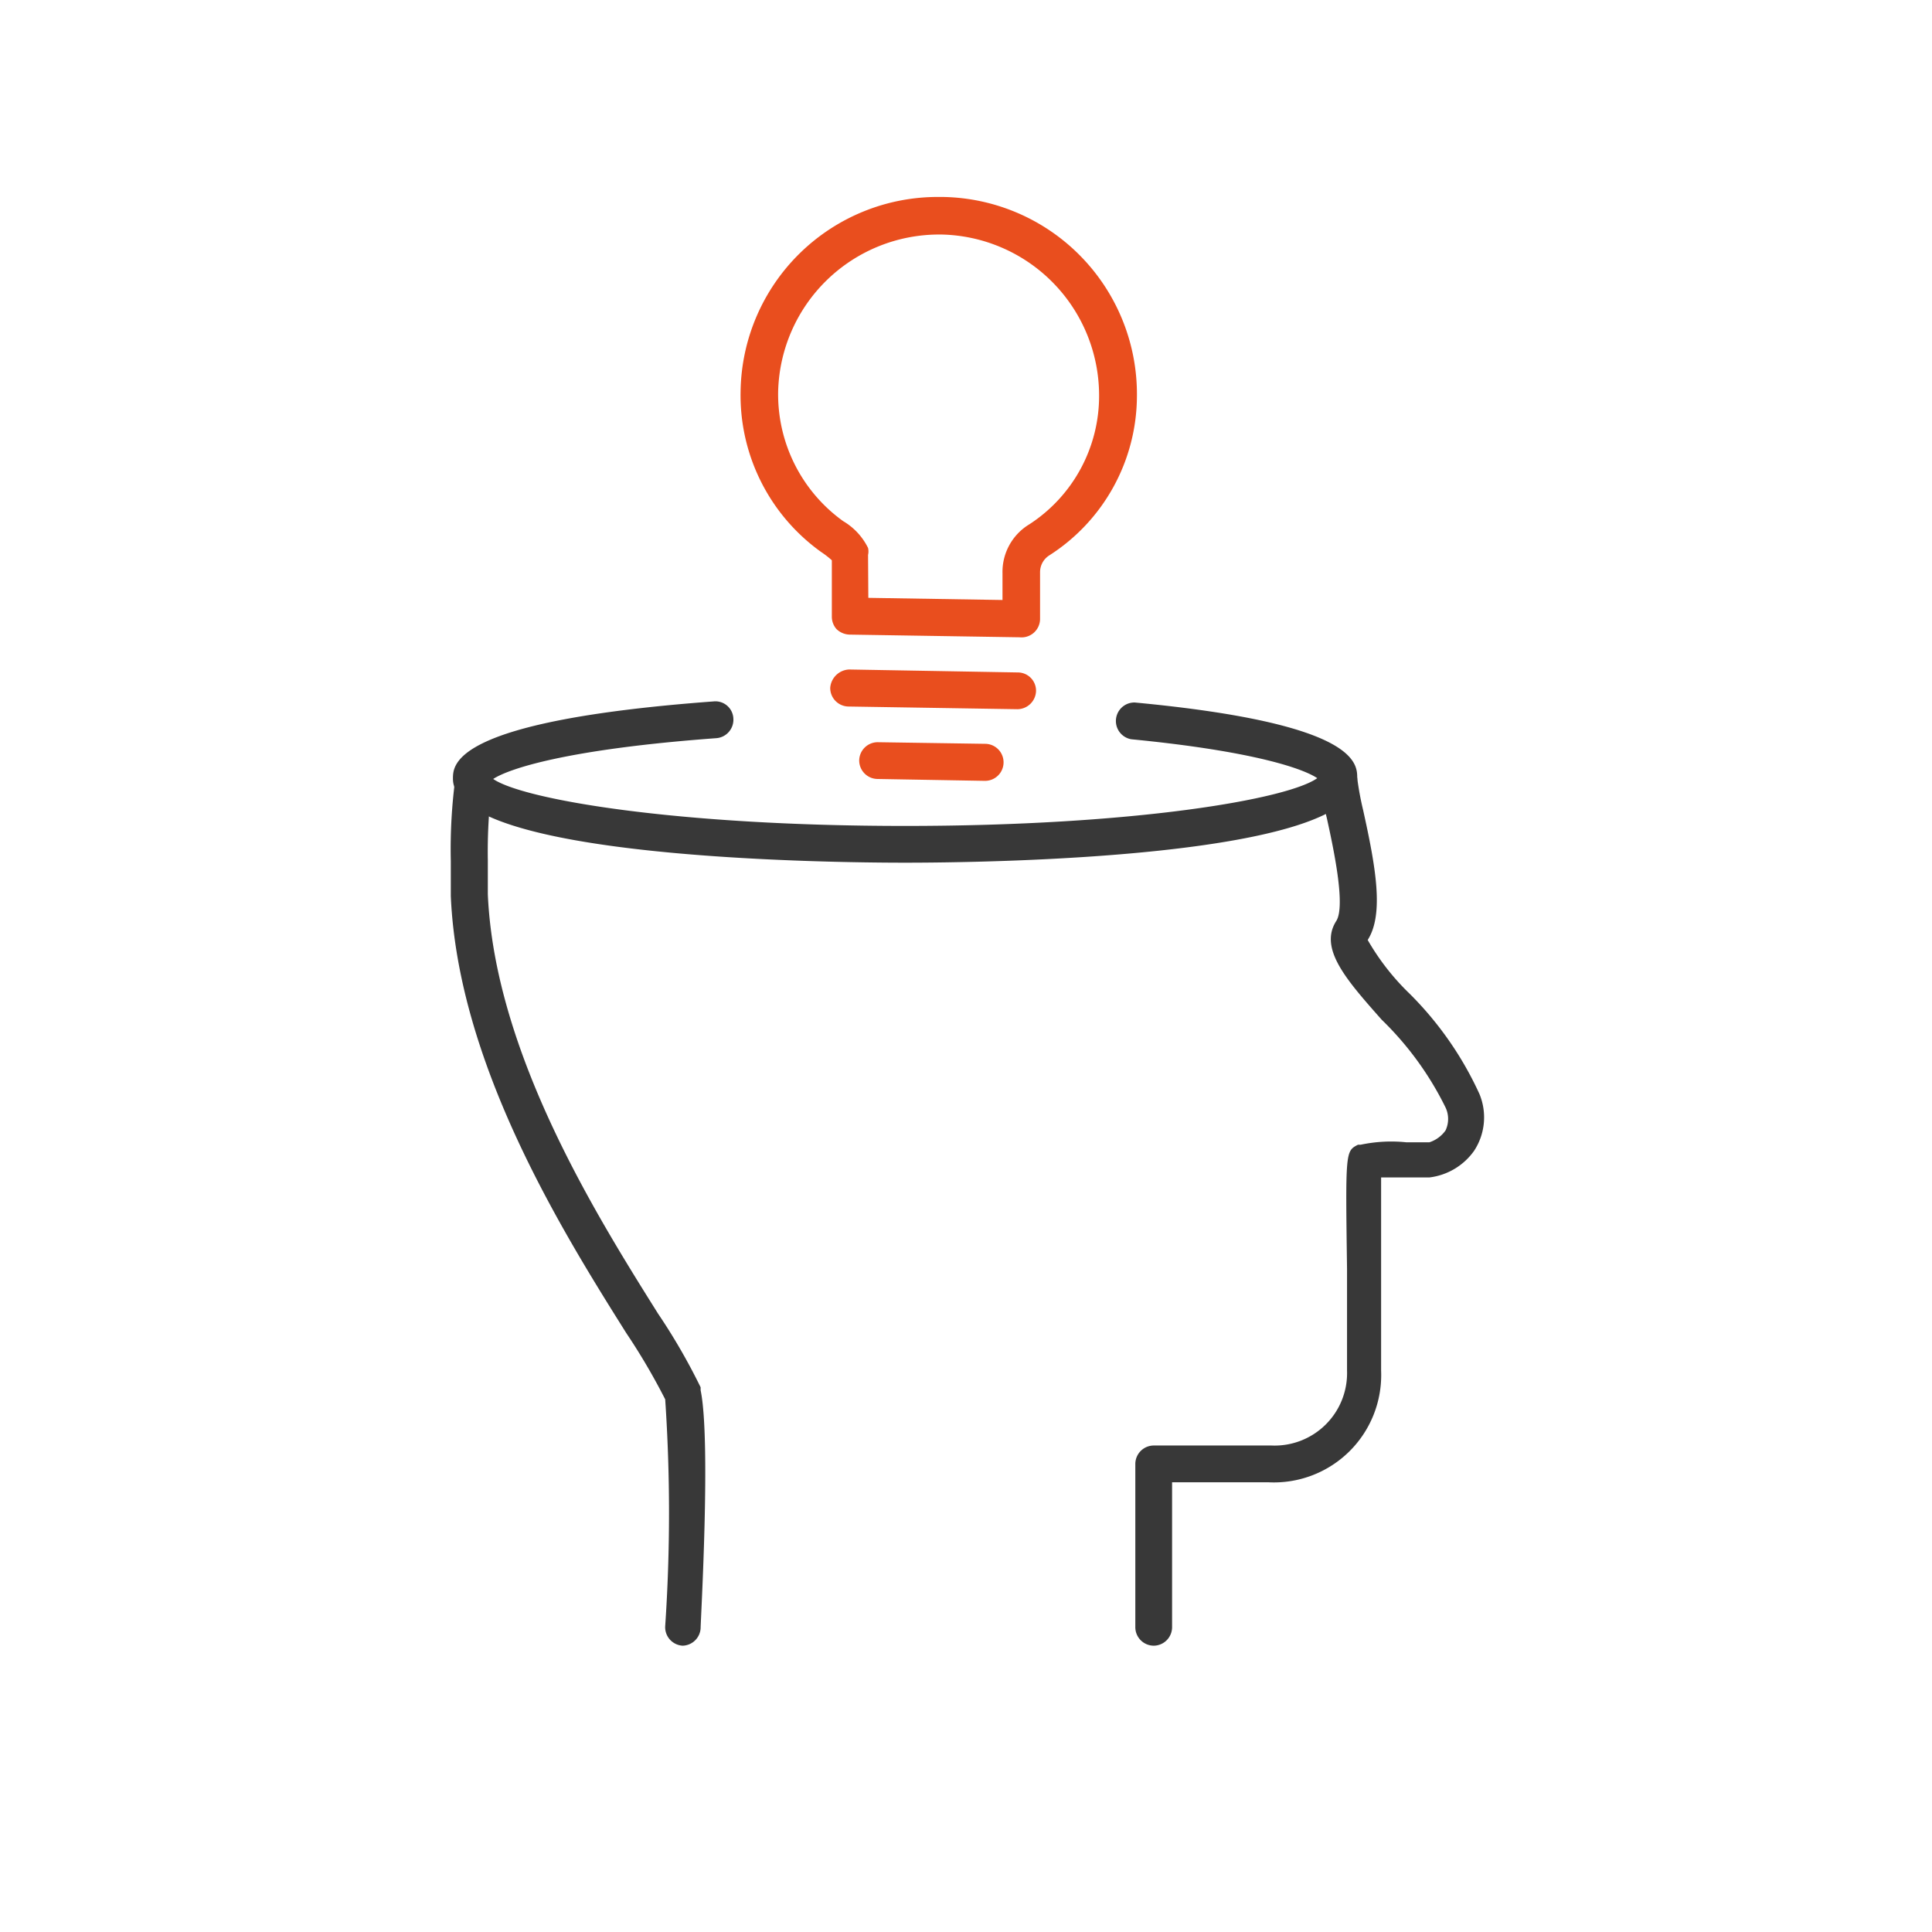 <svg id="Layer_1" data-name="Layer 1" xmlns="http://www.w3.org/2000/svg" viewBox="0 0 72 72"><defs><style>.cls-1{fill:#e94e1e;}.cls-2{fill:#383838;}</style></defs><path class="cls-1" d="M38,23.75h0l-6.34-.1a.73.73,0,0,1-.49-.21A.7.7,0,0,1,31,23l0-2.12a3.35,3.35,0,0,0-.4-.31,7.18,7.18,0,0,1-3-6A7.35,7.35,0,0,1,35,7.34h.12a7.35,7.35,0,0,1,7.25,7.42h0a7.07,7.07,0,0,1-3.27,5.94.74.74,0,0,0-.34.63l0,1.74A.69.69,0,0,1,38,23.75Zm-5.64-1.47,5,.08v-1a2.07,2.07,0,0,1,1-1.82,5.7,5.7,0,0,0,2.6-4.8h0a6,6,0,0,0-5.88-6H35a6,6,0,0,0-6,5.82,5.82,5.82,0,0,0,2.42,4.86,2.38,2.38,0,0,1,.93,1,.58.58,0,0,1,0,.26Z"/><path class="cls-1" d="M37.91,26.43h0l-6.29-.1a.69.69,0,0,1-.68-.7.74.74,0,0,1,.7-.68l6.29.11a.68.68,0,0,1,.68.69A.7.7,0,0,1,37.91,26.43Z"/><path class="cls-1" d="M36.7,29.1h0l-4-.07a.69.69,0,0,1-.68-.7.69.69,0,0,1,.69-.67h0l4,.06a.69.69,0,0,1,0,1.38Z"/><path class="cls-2" d="M33.73,32.15c-2.81,0-16.85-.15-16.85-3.13,0-.54,0-2.16,9.71-2.88a.67.67,0,0,1,.74.63.69.69,0,0,1-.64.74c-5.57.41-7.73,1.14-8.31,1.52,1.1.76,6.78,1.75,15.35,1.75S48,29.78,49.09,29c-.5-.34-2.31-1-6.93-1.45a.69.69,0,0,1,.13-1.37c8.29.78,8.29,2.26,8.29,2.82C50.58,32,36.54,32.15,33.73,32.15Z"/><path class="cls-2" d="M25.44,61.33h0a.69.69,0,0,1-.65-.73,62.78,62.78,0,0,0,0-8.45,23.85,23.85,0,0,0-1.45-2.47c-2.35-3.74-6.27-10-6.54-16.29v-.18c0-.25,0-.31,0-1.13a20,20,0,0,1,.18-3.15.7.7,0,0,1,.78-.59.69.69,0,0,1,.59.78,19.8,19.8,0,0,0-.17,2.94c0,.79,0,.85,0,1.09v.18c.26,5.93,4.07,12,6.34,15.62a22.78,22.78,0,0,1,1.59,2.75l0,.11c.39,1.87,0,8.58,0,8.87A.69.69,0,0,1,25.44,61.33Z"/><path class="cls-2" d="M43,61.33a.69.69,0,0,1-.69-.69V54.56a.69.69,0,0,1,.69-.69h4.38a2.7,2.7,0,0,0,2.82-2.79c0-1.22,0-2.57,0-3.8-.06-4.38-.06-4.38.41-4.62l.1,0a5.49,5.49,0,0,1,1.7-.09h.86a1.19,1.19,0,0,0,.6-.44,1,1,0,0,0,0-.86A11.81,11.81,0,0,0,51.49,38c-1.31-1.48-2.35-2.65-1.69-3.68.36-.57-.12-2.77-.35-3.82a12.32,12.32,0,0,1-.26-1.4A.7.7,0,0,1,50.58,29a11.17,11.17,0,0,0,.22,1.19c.46,2.08.79,3.87.17,4.84a9,9,0,0,0,1.56,2,12.72,12.72,0,0,1,2.6,3.73,2.27,2.27,0,0,1-.19,2.12,2.39,2.39,0,0,1-1.67,1c-.3,0-.62,0-1,0h-.8c0,.71,0,2.11,0,3.38s0,2.6,0,3.82a4,4,0,0,1-4.21,4.16H43.68v5.4A.69.69,0,0,1,43,61.33Zm7.89-18.07h0Z"/></svg>